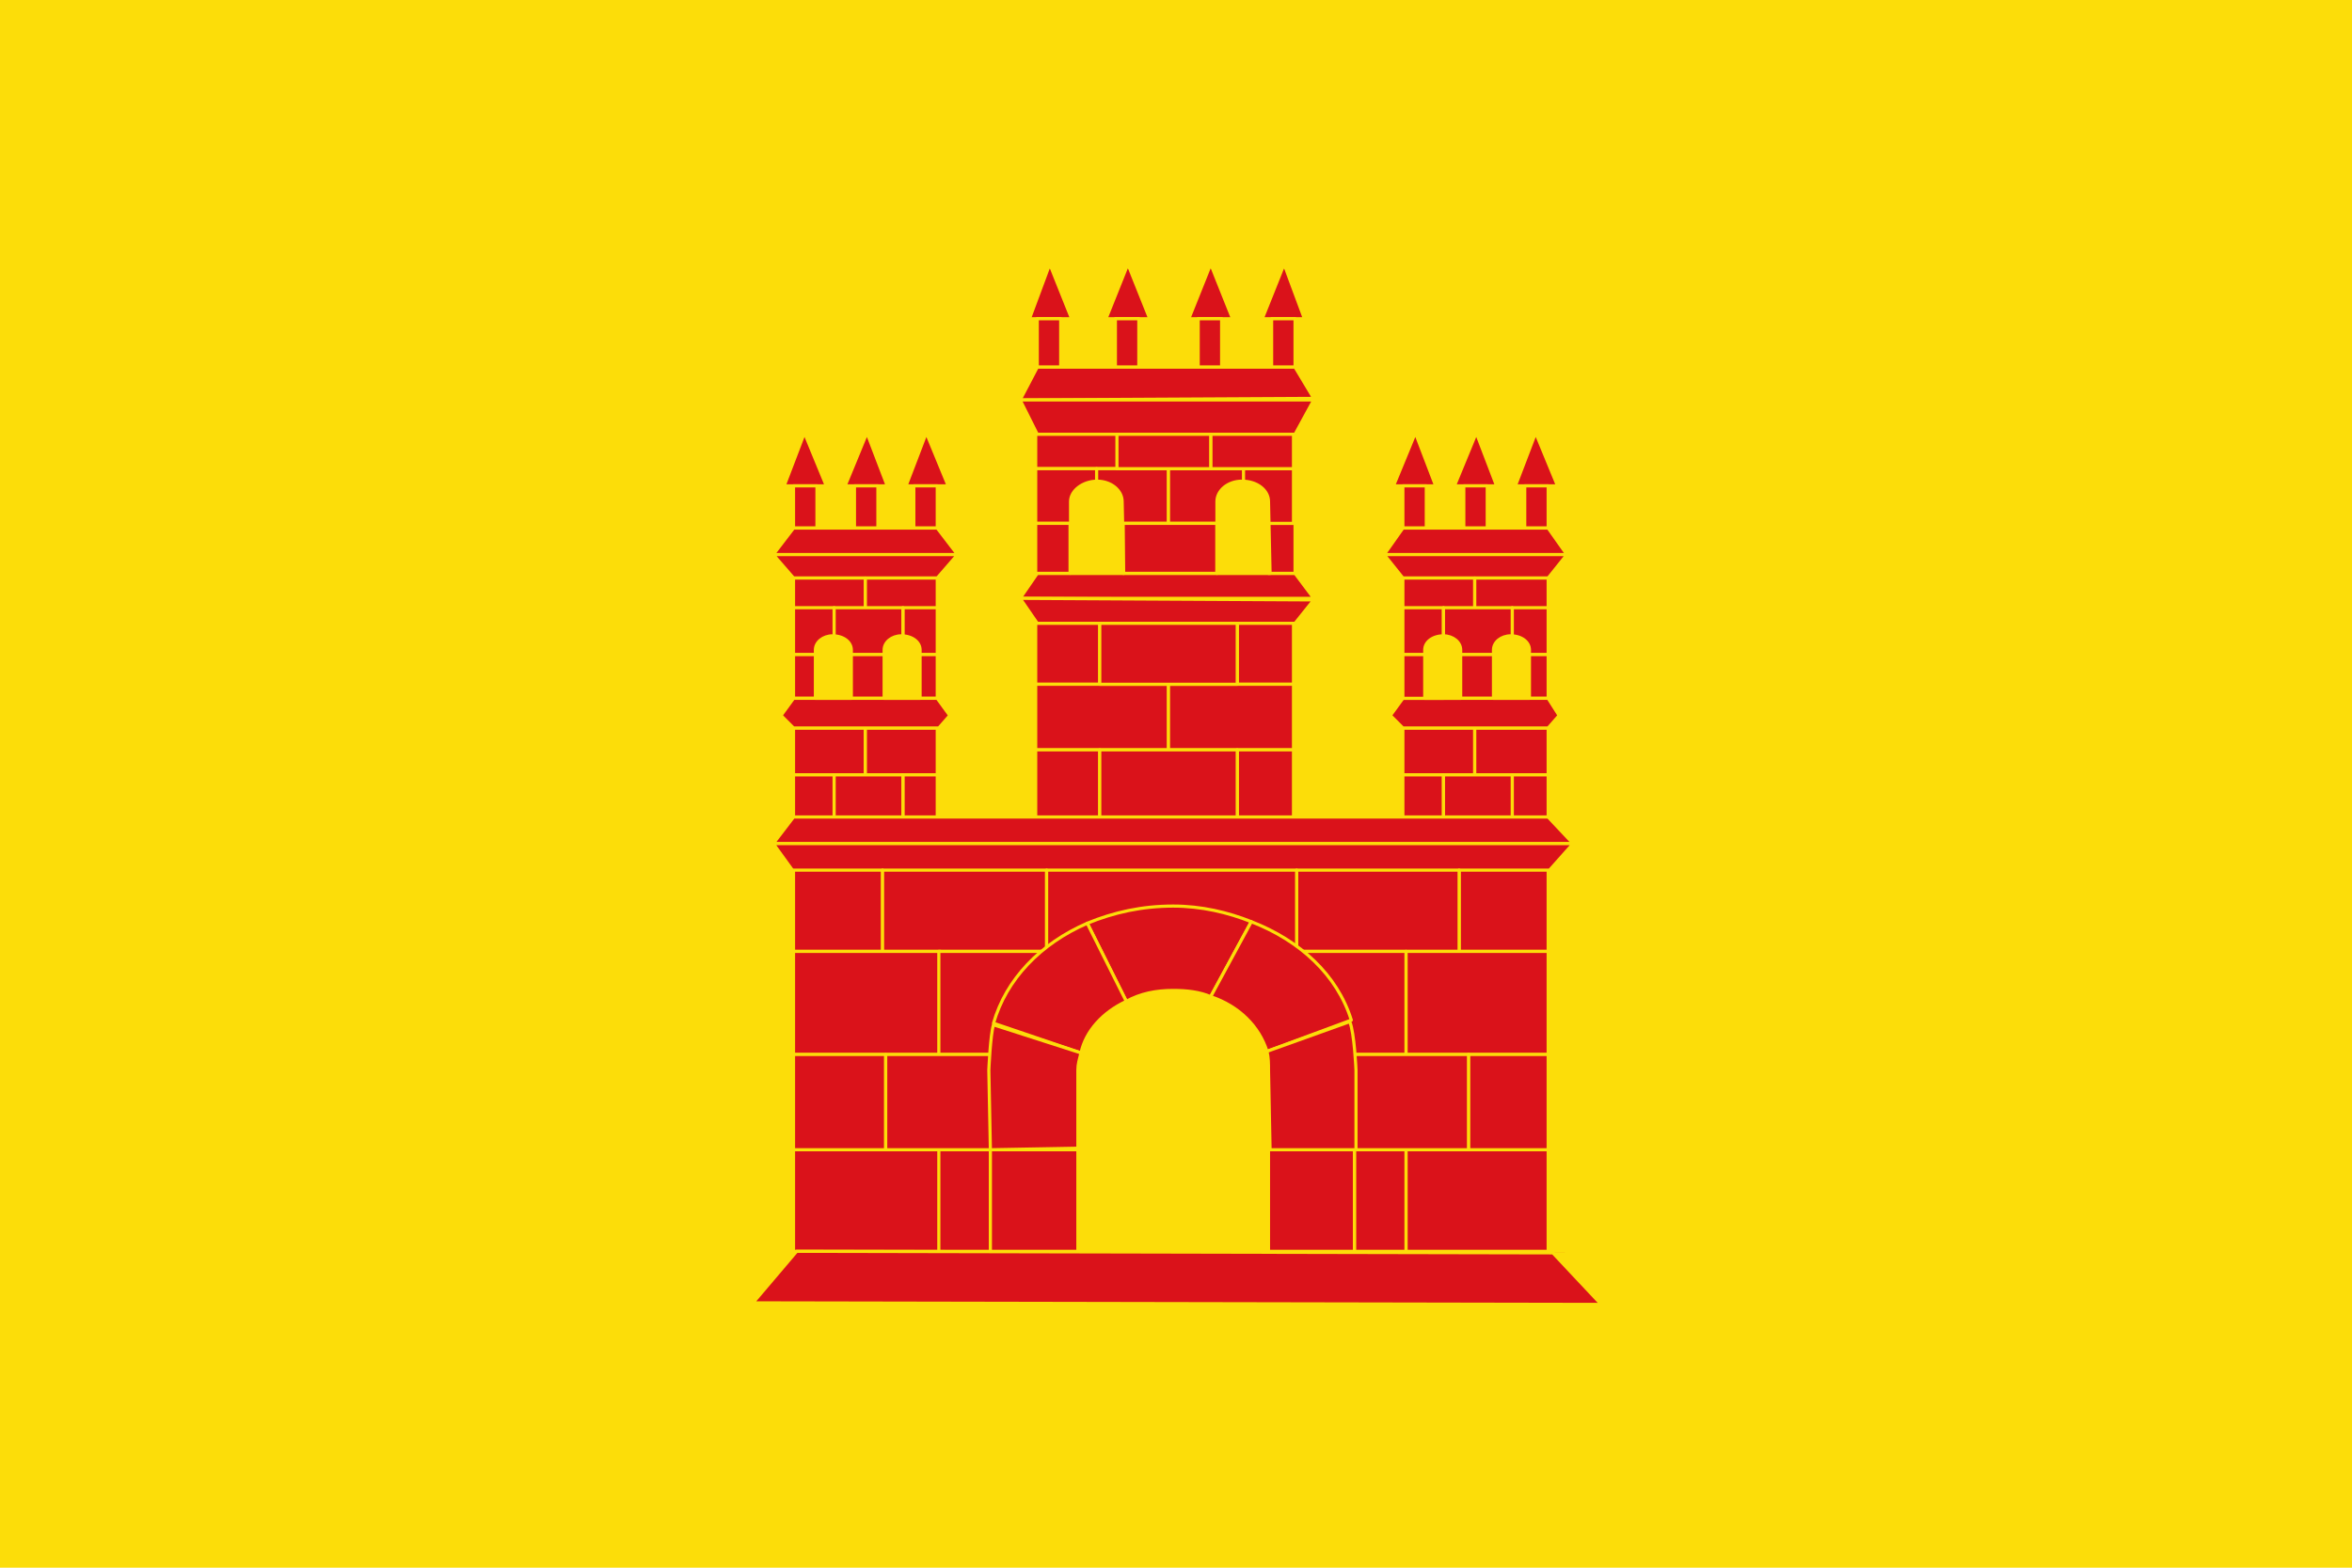 <?xml version="1.0" encoding="UTF-8" standalone="no"?>
<!-- Created with Inkscape (http://www.inkscape.org/) -->
<svg
   xmlns:svg="http://www.w3.org/2000/svg"
   xmlns="http://www.w3.org/2000/svg"
   version="1.0"
   width="750"
   height="500"
   id="svg2">
  <defs
     id="defs4" />
  <rect
     width="750"
     height="500"
     ry="0"
     x="0"
     y="0"
     id="rect2383"
     style="fill:#fcdd09;fill-rule:evenodd;stroke:none;stroke-width:1px;stroke-linecap:butt;stroke-linejoin:miter;stroke-opacity:1" />
  <g
     transform="matrix(2.011,0,0,2.011,238.817,83.197)"
     id="g4294"
     style="fill:#da121a;stroke:#fcdd09;stroke-opacity:1">
    <g
       transform="translate(-113.309,-500.682)"
       id="layer3-06"
       style="fill:#da121a;stroke:#fcdd09;stroke-opacity:1;display:inline" />
    <g
       transform="translate(-113.309,-500.682)"
       id="layer1-1"
       style="fill:#da121a;stroke:#fcdd09;stroke-opacity:1">
      <path
         d=""
         id="path1887-5"
         style="opacity:0.64;fill:#da121a;fill-opacity:1;stroke:#fcdd09;stroke-opacity:1" />
      <path
         d=""
         id="path1883-9"
         style="opacity:0.64;fill:#da121a;fill-opacity:1;stroke:#fcdd09;stroke-opacity:1" />
      <path
         d=""
         id="path1881-4"
         style="opacity:0.64;fill:#da121a;fill-opacity:1;stroke:#fcdd09;stroke-opacity:1" />
      <g
         transform="translate(698.014,-76.382)"
         id="g5190-9"
         style="fill:#da121a;stroke:#fcdd09;stroke-opacity:1" />
      <g
         transform="translate(698.014,-76.382)"
         id="g5192-0"
         style="fill:#da121a;stroke:#fcdd09;stroke-opacity:1" />
      <g
         transform="translate(698.014,-76.382)"
         id="g5194-9"
         style="fill:#da121a;stroke:#fcdd09;stroke-opacity:1" />
    </g>
    <g
       transform="translate(-56.88,-577.322)"
       id="layer4-1"
       style="fill:#da121a;stroke:#fcdd09;stroke-opacity:1" />
    <g
       transform="translate(-56.88,-577.322)"
       id="layer5-77"
       style="fill:#da121a;stroke:#fcdd09;stroke-opacity:1" />
    <g
       transform="translate(-56.88,-577.322)"
       id="layer6-11"
       style="fill:#da121a;stroke:#fcdd09;stroke-opacity:1" />
    <g
       transform="translate(-56.88,-577.322)"
       id="layer2-5"
       style="fill:#da121a;stroke:#fcdd09;stroke-opacity:1;display:inline">
      <g
         transform="matrix(0.745,0,0,0.745,-154.602,567.204)"
         id="g2611"
         style="fill:#da121a;stroke:#fcdd09;stroke-width:0.668;stroke-miterlimit:4;stroke-dasharray:none;stroke-opacity:1">
        <path
           d=""
           id="path2613-9"
           style="opacity:0.64;fill:#da121a;fill-opacity:1;stroke:#fcdd09;stroke-width:0.668;stroke-miterlimit:4;stroke-dasharray:none;stroke-opacity:1" />
        <path
           d=""
           id="path2615-7"
           style="opacity:0.64;fill:#da121a;fill-opacity:1;stroke:#fcdd09;stroke-width:0.668;stroke-miterlimit:4;stroke-dasharray:none;stroke-opacity:1" />
        <path
           d=""
           id="path2617-7"
           style="opacity:0.64;fill:#da121a;fill-opacity:1;stroke:#fcdd09;stroke-width:0.668;stroke-miterlimit:4;stroke-dasharray:none;stroke-opacity:1" />
        <path
           d="M 374.17,168.901 C 363.734,168.886 355.618,175.558 353.887,185.865 L 353.887,224.423 L 394.453,224.423 L 394.453,185.865 C 393.936,175.127 384.049,169.142 374.17,168.901 z"
           id="rect7934"
           style="fill:#fcdd09;fill-opacity:1;stroke:#fcdd09;stroke-width:0.668;stroke-miterlimit:4;stroke-dasharray:none;stroke-opacity:1" />
        <path
           d="M 343.574,25.9 L 352.553,25.9 L 347.897,14.261 L 343.574,25.9 z"
           id="path864"
           style="font-size:11px;letter-spacing:0;word-spacing:0;fill:#da121a;fill-opacity:1;fill-rule:nonzero;stroke:#fcdd09;stroke-width:0.668;stroke-linecap:butt;stroke-linejoin:round;stroke-miterlimit:4;stroke-dasharray:none;stroke-opacity:1" />
        <path
           d="M 345.237,36.209 L 345.237,25.9 L 350.225,25.9 L 350.225,36.209 L 345.237,36.209 z"
           id="path866"
           style="font-size:11px;letter-spacing:0;word-spacing:0;fill:#da121a;fill-opacity:1;fill-rule:nonzero;stroke:#fcdd09;stroke-width:0.668;stroke-linecap:butt;stroke-linejoin:round;stroke-miterlimit:4;stroke-dasharray:none;stroke-opacity:1" />
        <path
           d="M 359.869,25.9 L 369.18,25.9 L 364.525,14.261 L 359.869,25.9 z"
           id="path868"
           style="font-size:11px;letter-spacing:0;word-spacing:0;fill:#da121a;fill-opacity:1;fill-rule:nonzero;stroke:#fcdd09;stroke-width:0.668;stroke-linecap:butt;stroke-linejoin:round;stroke-miterlimit:4;stroke-dasharray:none;stroke-opacity:1" />
        <path
           d="M 361.864,36.209 L 361.864,25.9 L 366.853,25.9 L 366.853,36.209 L 361.864,36.209 z"
           id="path870"
           style="font-size:11px;letter-spacing:0;word-spacing:0;fill:#da121a;fill-opacity:1;fill-rule:nonzero;stroke:#fcdd09;stroke-width:0.668;stroke-linecap:butt;stroke-linejoin:round;stroke-miterlimit:4;stroke-dasharray:none;stroke-opacity:1" />
        <path
           d="M 377.494,25.9 L 386.805,25.9 L 382.15,14.261 L 377.494,25.9 z"
           id="path872"
           style="font-size:11px;letter-spacing:0;word-spacing:0;fill:#da121a;fill-opacity:1;fill-rule:nonzero;stroke:#fcdd09;stroke-width:0.668;stroke-linecap:butt;stroke-linejoin:round;stroke-miterlimit:4;stroke-dasharray:none;stroke-opacity:1" />
        <path
           d="M 379.489,36.209 L 379.489,25.9 L 384.478,25.9 L 384.478,36.209 L 379.489,36.209 z"
           id="path874"
           style="font-size:11px;letter-spacing:0;word-spacing:0;fill:#da121a;fill-opacity:1;fill-rule:nonzero;stroke:#fcdd09;stroke-width:0.668;stroke-linecap:butt;stroke-linejoin:round;stroke-miterlimit:4;stroke-dasharray:none;stroke-opacity:1" />
        <path
           d="M 291.364,61.483 L 300.343,61.483 L 295.687,50.176 L 291.364,61.483 L 291.364,61.483 z"
           id="path876"
           style="font-size:11px;letter-spacing:0;word-spacing:0;fill:#da121a;fill-opacity:1;fill-rule:nonzero;stroke:#fcdd09;stroke-width:0.668;stroke-linecap:butt;stroke-linejoin:round;stroke-miterlimit:4;stroke-dasharray:none;stroke-opacity:1" />
        <path
           d="M 293.359,70.462 L 293.359,61.483 L 298.347,61.483 L 298.347,70.462 L 293.359,70.462 z"
           id="path878"
           style="font-size:11px;letter-spacing:0;word-spacing:0;fill:#da121a;fill-opacity:1;fill-rule:nonzero;stroke:#fcdd09;stroke-width:0.668;stroke-linecap:butt;stroke-linejoin:round;stroke-miterlimit:4;stroke-dasharray:none;stroke-opacity:1" />
        <path
           d="M 304.333,61.483 L 313.312,61.483 L 308.989,50.176 L 304.333,61.483 L 304.333,61.483 z"
           id="path880"
           style="font-size:11px;letter-spacing:0;word-spacing:0;fill:#da121a;fill-opacity:1;fill-rule:nonzero;stroke:#fcdd09;stroke-width:0.668;stroke-linecap:butt;stroke-linejoin:round;stroke-miterlimit:4;stroke-dasharray:none;stroke-opacity:1" />
        <path
           d="M 306.328,70.462 L 306.328,61.483 L 311.317,61.483 L 311.317,70.462 L 306.328,70.462 z"
           id="path882"
           style="font-size:11px;letter-spacing:0;word-spacing:0;fill:#da121a;fill-opacity:1;fill-rule:nonzero;stroke:#fcdd09;stroke-width:0.668;stroke-linecap:butt;stroke-linejoin:round;stroke-miterlimit:4;stroke-dasharray:none;stroke-opacity:1" />
        <path
           d="M 317.303,61.483 L 326.282,61.483 L 321.626,50.176 L 317.303,61.483 L 317.303,61.483 z"
           id="path884"
           style="font-size:11px;letter-spacing:0;word-spacing:0;fill:#da121a;fill-opacity:1;fill-rule:nonzero;stroke:#fcdd09;stroke-width:0.668;stroke-linecap:butt;stroke-linejoin:round;stroke-miterlimit:4;stroke-dasharray:none;stroke-opacity:1" />
        <path
           d="M 318.965,70.462 L 318.965,61.483 L 323.954,61.483 L 323.954,70.462 L 318.965,70.462 z"
           id="path886"
           style="font-size:11px;letter-spacing:0;word-spacing:0;fill:#da121a;fill-opacity:1;fill-rule:nonzero;stroke:#fcdd09;stroke-width:0.668;stroke-linecap:butt;stroke-linejoin:round;stroke-miterlimit:4;stroke-dasharray:none;stroke-opacity:1" />
        <path
           d="M 393.124,25.9 L 402.103,25.9 L 397.78,14.261 L 393.124,25.9 z"
           id="path888"
           style="font-size:11px;letter-spacing:0;word-spacing:0;fill:#da121a;fill-opacity:1;fill-rule:nonzero;stroke:#fcdd09;stroke-width:0.668;stroke-linecap:butt;stroke-linejoin:round;stroke-miterlimit:4;stroke-dasharray:none;stroke-opacity:1" />
        <path
           d="M 395.119,36.209 L 395.119,25.9 L 400.107,25.9 L 400.107,36.209 L 395.119,36.209 z"
           id="path890"
           style="font-size:11px;letter-spacing:0;word-spacing:0;fill:#da121a;fill-opacity:1;fill-rule:nonzero;stroke:#fcdd09;stroke-width:0.668;stroke-linecap:butt;stroke-linejoin:round;stroke-miterlimit:4;stroke-dasharray:none;stroke-opacity:1" />
        <path
           d="M 341.579,43.193 L 345.237,36.209 L 400.107,36.209 L 404.098,42.86 L 341.579,43.193 z"
           id="path892"
           style="font-size:11px;letter-spacing:0;word-spacing:0;fill:#da121a;fill-opacity:1;fill-rule:nonzero;stroke:#fcdd09;stroke-width:0.668;stroke-linecap:butt;stroke-linejoin:round;stroke-miterlimit:4;stroke-dasharray:none;stroke-opacity:1" />
        <path
           d="M 341.579,43.193 L 345.237,50.509 L 400.107,50.509 L 404.098,43.193 L 341.579,43.193 z"
           id="path894"
           style="font-size:11px;letter-spacing:0;word-spacing:0;fill:#da121a;fill-opacity:1;fill-rule:nonzero;stroke:#fcdd09;stroke-width:0.668;stroke-linecap:butt;stroke-linejoin:round;stroke-miterlimit:4;stroke-dasharray:none;stroke-opacity:1" />
        <path
           d="M 341.579,85.427 L 345.237,80.106 L 400.107,80.106 L 404.098,85.427 L 341.579,85.427 z"
           id="path896"
           style="font-size:11px;letter-spacing:0;word-spacing:0;fill:#da121a;fill-opacity:1;fill-rule:nonzero;stroke:#fcdd09;stroke-width:0.668;stroke-linecap:butt;stroke-linejoin:round;stroke-miterlimit:4;stroke-dasharray:none;stroke-opacity:1" />
        <path
           d="M 341.579,85.427 L 345.237,90.747 L 400.107,90.747 L 404.098,85.759 L 341.579,85.427 z"
           id="path898"
           style="font-size:11px;letter-spacing:0;word-spacing:0;fill:#da121a;fill-opacity:1;fill-rule:nonzero;stroke:#fcdd09;stroke-width:0.668;stroke-linecap:butt;stroke-linejoin:round;stroke-miterlimit:4;stroke-dasharray:none;stroke-opacity:1" />
        <path
           d="M 344.904,57.825 L 344.904,50.509 L 362.529,50.509 L 362.529,57.825 L 344.904,57.825 z"
           id="path900"
           style="font-size:11px;letter-spacing:0;word-spacing:0;fill:#da121a;fill-opacity:1;fill-rule:nonzero;stroke:#fcdd09;stroke-width:0.668;stroke-linecap:butt;stroke-linejoin:round;stroke-miterlimit:4;stroke-dasharray:none;stroke-opacity:1" />
        <path
           d="M 344.904,69.464 L 344.904,57.825 L 357.874,57.825 L 357.874,69.464 L 344.904,69.464 z"
           id="path902"
           style="font-size:11px;letter-spacing:0;word-spacing:0;fill:#da121a;fill-opacity:1;fill-rule:nonzero;stroke:#fcdd09;stroke-width:0.668;stroke-linecap:butt;stroke-linejoin:round;stroke-miterlimit:4;stroke-dasharray:none;stroke-opacity:1" />
        <path
           d="M 344.904,80.106 L 344.904,69.464 L 352.22,69.464 L 352.22,80.106 L 344.904,80.106 z"
           id="path904"
           style="font-size:11px;letter-spacing:0;word-spacing:0;fill:#da121a;fill-opacity:1;fill-rule:nonzero;stroke:#fcdd09;stroke-width:0.668;stroke-linecap:butt;stroke-linejoin:round;stroke-miterlimit:4;stroke-dasharray:none;stroke-opacity:1" />
        <path
           d="M 394.454,80.106 L 394.454,69.464 L 400.107,69.464 L 400.107,80.106 L 394.454,80.106 z"
           id="path906"
           style="font-size:11px;letter-spacing:0;word-spacing:0;fill:#da121a;fill-opacity:1;fill-rule:nonzero;stroke:#fcdd09;stroke-width:0.668;stroke-linecap:butt;stroke-linejoin:round;stroke-miterlimit:4;stroke-dasharray:none;stroke-opacity:1" />
        <path
           d="M 388.801,69.464 L 388.801,57.825 L 399.775,57.825 L 399.775,69.464 L 388.801,69.464 z"
           id="path908"
           style="font-size:11px;letter-spacing:0;word-spacing:0;fill:#da121a;fill-opacity:1;fill-rule:nonzero;stroke:#fcdd09;stroke-width:0.668;stroke-linecap:butt;stroke-linejoin:round;stroke-miterlimit:4;stroke-dasharray:none;stroke-opacity:1" />
        <path
           d="M 357.874,69.464 L 357.874,57.825 L 373.171,57.825 L 373.171,69.464 L 357.874,69.464 z"
           id="path910"
           style="font-size:11px;letter-spacing:0;word-spacing:0;fill:#da121a;fill-opacity:1;fill-rule:nonzero;stroke:#fcdd09;stroke-width:0.668;stroke-linecap:butt;stroke-linejoin:round;stroke-miterlimit:4;stroke-dasharray:none;stroke-opacity:1" />
        <path
           d="M 373.171,69.464 L 373.171,57.825 L 389.133,57.825 L 389.133,69.464 L 373.171,69.464 z"
           id="path912"
           style="font-size:11px;letter-spacing:0;word-spacing:0;fill:#da121a;fill-opacity:1;fill-rule:nonzero;stroke:#fcdd09;stroke-width:0.668;stroke-linecap:butt;stroke-linejoin:round;stroke-miterlimit:4;stroke-dasharray:none;stroke-opacity:1" />
        <path
           d="M 382.15,57.825 L 382.15,50.509 L 399.775,50.509 L 399.775,57.825 L 382.15,57.825 z"
           id="path914"
           style="font-size:11px;letter-spacing:0;word-spacing:0;fill:#da121a;fill-opacity:1;fill-rule:nonzero;stroke:#fcdd09;stroke-width:0.668;stroke-linecap:butt;stroke-linejoin:round;stroke-miterlimit:4;stroke-dasharray:none;stroke-opacity:1" />
        <path
           d="M 362.197,57.825 L 362.197,50.509 L 382.15,50.509 L 382.15,57.825 L 362.197,57.825 z"
           id="path916"
           style="font-size:11px;letter-spacing:0;word-spacing:0;fill:#da121a;fill-opacity:1;fill-rule:nonzero;stroke:#fcdd09;stroke-width:0.668;stroke-linecap:butt;stroke-linejoin:round;stroke-miterlimit:4;stroke-dasharray:none;stroke-opacity:1" />
        <path
           d="M 344.904,103.717 L 344.904,90.747 L 358.539,90.747 L 358.539,103.717 L 344.904,103.717 z"
           id="path918"
           style="font-size:11px;letter-spacing:0;word-spacing:0;fill:#da121a;fill-opacity:1;fill-rule:nonzero;stroke:#fcdd09;stroke-width:0.668;stroke-linecap:butt;stroke-linejoin:round;stroke-miterlimit:4;stroke-dasharray:none;stroke-opacity:1" />
        <path
           d="M 387.803,103.717 L 387.803,90.747 L 399.775,90.747 L 399.775,103.717 L 387.803,103.717 z"
           id="path920"
           style="font-size:11px;letter-spacing:0;word-spacing:0;fill:#da121a;fill-opacity:1;fill-rule:nonzero;stroke:#fcdd09;stroke-width:0.668;stroke-linecap:butt;stroke-linejoin:round;stroke-miterlimit:4;stroke-dasharray:none;stroke-opacity:1" />
        <path
           d="M 344.904,117.684 L 344.904,103.717 L 373.171,103.717 L 373.171,117.684 L 344.904,117.684 z"
           id="path922"
           style="font-size:11px;letter-spacing:0;word-spacing:0;fill:#da121a;fill-opacity:1;fill-rule:nonzero;stroke:#fcdd09;stroke-width:0.668;stroke-linecap:butt;stroke-linejoin:round;stroke-miterlimit:4;stroke-dasharray:none;stroke-opacity:1" />
        <path
           d="M 373.171,117.684 L 373.171,103.717 L 399.775,103.717 L 399.775,117.684 L 373.171,117.684 z"
           id="path924"
           style="font-size:11px;letter-spacing:0;word-spacing:0;fill:#da121a;fill-opacity:1;fill-rule:nonzero;stroke:#fcdd09;stroke-width:0.668;stroke-linecap:butt;stroke-linejoin:round;stroke-miterlimit:4;stroke-dasharray:none;stroke-opacity:1" />
        <path
           d="M 358.539,103.717 L 358.539,90.747 L 387.803,90.747 L 387.803,103.717 L 358.539,103.717 z"
           id="path926"
           style="font-size:11px;letter-spacing:0;word-spacing:0;fill:#da121a;fill-opacity:1;fill-rule:nonzero;stroke:#fcdd09;stroke-width:0.668;stroke-linecap:butt;stroke-linejoin:round;stroke-miterlimit:4;stroke-dasharray:none;stroke-opacity:1" />
        <path
           d="M 344.904,131.984 L 344.904,117.684 L 358.539,117.684 L 358.539,131.984 L 344.904,131.984 z"
           id="path928"
           style="font-size:11px;letter-spacing:0;word-spacing:0;fill:#da121a;fill-opacity:1;fill-rule:nonzero;stroke:#fcdd09;stroke-width:0.668;stroke-linecap:butt;stroke-linejoin:round;stroke-miterlimit:4;stroke-dasharray:none;stroke-opacity:1" />
        <path
           d="M 387.803,131.984 L 387.803,117.684 L 399.775,117.684 L 399.775,131.984 L 387.803,131.984 z"
           id="path930"
           style="font-size:11px;letter-spacing:0;word-spacing:0;fill:#da121a;fill-opacity:1;fill-rule:nonzero;stroke:#fcdd09;stroke-width:0.668;stroke-linecap:butt;stroke-linejoin:round;stroke-miterlimit:4;stroke-dasharray:none;stroke-opacity:1" />
        <path
           d="M 358.539,131.984 L 358.539,117.684 L 387.803,117.684 L 387.803,131.984 L 358.539,131.984 z"
           id="path932"
           style="font-size:11px;letter-spacing:0;word-spacing:0;fill:#da121a;fill-opacity:1;fill-rule:nonzero;stroke:#fcdd09;stroke-width:0.668;stroke-linecap:butt;stroke-linejoin:round;stroke-miterlimit:4;stroke-dasharray:none;stroke-opacity:1" />
        <path
           d="M 363.527,80.106 L 363.527,69.464 L 383.48,69.464 L 383.48,80.106 L 363.527,80.106 z"
           id="path934"
           style="font-size:11px;letter-spacing:0;word-spacing:0;fill:#da121a;fill-opacity:1;fill-rule:nonzero;stroke:#fcdd09;stroke-width:0.668;stroke-linecap:butt;stroke-linejoin:round;stroke-miterlimit:4;stroke-dasharray:none;stroke-opacity:1" />
        <path
           d="M 289.036,76.115 L 293.359,70.462 L 323.954,70.462 L 328.277,76.115 L 289.036,76.115 z"
           id="path936"
           style="font-size:11px;letter-spacing:0;word-spacing:0;fill:#da121a;fill-opacity:1;fill-rule:nonzero;stroke:#fcdd09;stroke-width:0.668;stroke-linecap:butt;stroke-linejoin:round;stroke-miterlimit:4;stroke-dasharray:none;stroke-opacity:1" />
        <path
           d="M 289.036,76.115 L 293.359,81.103 L 323.954,81.103 L 328.277,76.115 L 289.036,76.115 z"
           id="path938"
           style="font-size:11px;letter-spacing:0;word-spacing:0;fill:#da121a;fill-opacity:1;fill-rule:nonzero;stroke:#fcdd09;stroke-width:0.668;stroke-linecap:butt;stroke-linejoin:round;stroke-miterlimit:4;stroke-dasharray:none;stroke-opacity:1" />
        <path
           d="M 293.359,87.755 L 293.359,81.103 L 308.656,81.103 L 308.656,87.755 L 293.359,87.755 z"
           id="path940"
           style="font-size:11px;letter-spacing:0;word-spacing:0;fill:#da121a;fill-opacity:1;fill-rule:nonzero;stroke:#fcdd09;stroke-width:0.668;stroke-linecap:butt;stroke-linejoin:round;stroke-miterlimit:4;stroke-dasharray:none;stroke-opacity:1" />
        <path
           d="M 308.656,87.755 L 308.656,81.103 L 323.954,81.103 L 323.954,87.755 L 308.656,87.755 z"
           id="path942"
           style="font-size:11px;letter-spacing:0;word-spacing:0;fill:#da121a;fill-opacity:1;fill-rule:nonzero;stroke:#fcdd09;stroke-width:0.668;stroke-linecap:butt;stroke-linejoin:round;stroke-miterlimit:4;stroke-dasharray:none;stroke-opacity:1" />
        <path
           d="M 293.359,123.005 L 293.359,113.028 L 308.656,113.028 L 308.656,123.005 L 293.359,123.005 z"
           id="path944"
           style="font-size:11px;letter-spacing:0;word-spacing:0;fill:#da121a;fill-opacity:1;fill-rule:nonzero;stroke:#fcdd09;stroke-width:0.668;stroke-linecap:butt;stroke-linejoin:round;stroke-miterlimit:4;stroke-dasharray:none;stroke-opacity:1" />
        <path
           d="M 323.954,123.005 L 323.954,113.028 L 308.656,113.028 L 308.656,123.005 L 323.954,123.005 z"
           id="path946"
           style="font-size:11px;letter-spacing:0;word-spacing:0;fill:#da121a;fill-opacity:1;fill-rule:nonzero;stroke:#fcdd09;stroke-width:0.668;stroke-linecap:butt;stroke-linejoin:round;stroke-miterlimit:4;stroke-dasharray:none;stroke-opacity:1" />
        <path
           d="M 308.656,123.005 L 308.656,113.028 L 323.954,113.028 L 323.954,123.005 L 308.656,123.005 z"
           id="path948"
           style="font-size:11px;letter-spacing:0;word-spacing:0;fill:#da121a;fill-opacity:1;stroke:#fcdd09;stroke-width:0.668;stroke-linecap:butt;stroke-linejoin:round;stroke-miterlimit:4;stroke-dasharray:none;stroke-opacity:1" />
        <path
           d="M 293.359,97.398 L 293.359,87.422 L 302.005,87.422 L 302.005,97.398 L 293.359,97.398 z"
           id="path950"
           style="font-size:11px;letter-spacing:0;word-spacing:0;fill:#da121a;fill-opacity:1;fill-rule:nonzero;stroke:#fcdd09;stroke-width:0.668;stroke-linecap:butt;stroke-linejoin:round;stroke-miterlimit:4;stroke-dasharray:none;stroke-opacity:1" />
        <path
           d="M 316.638,97.398 L 316.638,87.422 L 323.954,87.422 L 323.954,97.398 L 316.638,97.398 z"
           id="path952"
           style="font-size:11px;letter-spacing:0;word-spacing:0;fill:#da121a;fill-opacity:1;fill-rule:nonzero;stroke:#fcdd09;stroke-width:0.668;stroke-linecap:butt;stroke-linejoin:round;stroke-miterlimit:4;stroke-dasharray:none;stroke-opacity:1" />
        <path
           d="M 302.005,97.398 L 302.005,87.422 L 316.638,87.422 L 316.638,97.398 L 302.005,97.398 z"
           id="path954"
           style="font-size:11px;letter-spacing:0;word-spacing:0;fill:#da121a;fill-opacity:1;fill-rule:nonzero;stroke:#fcdd09;stroke-width:0.668;stroke-linecap:butt;stroke-linejoin:round;stroke-miterlimit:4;stroke-dasharray:none;stroke-opacity:1" />
        <path
           d="M 293.359,131.984 L 293.359,123.005 L 302.005,123.005 L 302.005,131.984 L 293.359,131.984 z"
           id="path956"
           style="font-size:11px;letter-spacing:0;word-spacing:0;fill:#da121a;fill-opacity:1;fill-rule:nonzero;stroke:#fcdd09;stroke-width:0.668;stroke-linecap:butt;stroke-linejoin:round;stroke-miterlimit:4;stroke-dasharray:none;stroke-opacity:1" />
        <path
           d="M 316.638,131.984 L 316.638,123.005 L 323.954,123.005 L 323.954,131.984 L 316.638,131.984 z"
           id="path958"
           style="font-size:11px;letter-spacing:0;word-spacing:0;fill:#da121a;fill-opacity:1;fill-rule:nonzero;stroke:#fcdd09;stroke-width:0.668;stroke-linecap:butt;stroke-linejoin:round;stroke-miterlimit:4;stroke-dasharray:none;stroke-opacity:1" />
        <path
           d="M 302.005,131.984 L 302.005,123.005 L 316.638,123.005 L 316.638,131.984 L 302.005,131.984 z"
           id="path960"
           style="font-size:11px;letter-spacing:0;word-spacing:0;fill:#da121a;fill-opacity:1;fill-rule:nonzero;stroke:#fcdd09;stroke-width:0.668;stroke-linecap:butt;stroke-linejoin:round;stroke-miterlimit:4;stroke-dasharray:none;stroke-opacity:1" />
        <path
           d="M 293.359,106.71 L 293.359,97.398 L 302.005,97.398 L 302.005,106.71 L 293.359,106.71 L 293.359,106.71 z"
           id="path962"
           style="font-size:11px;letter-spacing:0;word-spacing:0;fill:#da121a;fill-opacity:1;fill-rule:nonzero;stroke:#fcdd09;stroke-width:0.668;stroke-linecap:butt;stroke-linejoin:round;stroke-miterlimit:4;stroke-dasharray:none;stroke-opacity:1" />
        <path
           d="M 316.638,106.71 L 316.638,97.398 L 323.954,97.398 L 323.954,106.71 L 316.638,106.71 L 316.638,106.71 z"
           id="path964"
           style="font-size:11px;letter-spacing:0;word-spacing:0;fill:#da121a;fill-opacity:1;fill-rule:nonzero;stroke:#fcdd09;stroke-width:0.668;stroke-linecap:butt;stroke-linejoin:round;stroke-miterlimit:4;stroke-dasharray:none;stroke-opacity:1" />
        <path
           d="M 302.005,106.71 L 302.005,97.398 L 316.638,97.398 L 316.638,106.71 L 302.005,106.71 L 302.005,106.71 z"
           id="path966"
           style="font-size:11px;letter-spacing:0;word-spacing:0;fill:#da121a;fill-opacity:1;fill-rule:nonzero;stroke:#fcdd09;stroke-width:0.668;stroke-linecap:butt;stroke-linejoin:round;stroke-miterlimit:4;stroke-dasharray:none;stroke-opacity:1" />
        <path
           d="M 290.699,110.368 L 293.359,106.71 L 323.954,106.71 L 326.614,110.368 L 324.286,113.028 L 293.359,113.028 L 290.699,110.368 z"
           id="path968"
           style="font-size:11px;letter-spacing:0;word-spacing:0;fill:#da121a;fill-opacity:1;fill-rule:nonzero;stroke:#fcdd09;stroke-width:0.668;stroke-linecap:butt;stroke-linejoin:round;stroke-miterlimit:4;stroke-dasharray:none;stroke-opacity:1" />
        <path
           d="M 421.058,61.483 L 430.037,61.483 L 425.714,50.176 L 421.058,61.483 L 421.058,61.483 z"
           id="path970"
           style="font-size:11px;letter-spacing:0;word-spacing:0;fill:#da121a;fill-opacity:1;fill-rule:nonzero;stroke:#fcdd09;stroke-width:0.668;stroke-linecap:butt;stroke-linejoin:round;stroke-miterlimit:4;stroke-dasharray:none;stroke-opacity:1" />
        <path
           d="M 423.053,70.462 L 423.053,61.483 L 428.041,61.483 L 428.041,70.462 L 423.053,70.462 z"
           id="path972"
           style="font-size:11px;letter-spacing:0;word-spacing:0;fill:#da121a;fill-opacity:1;fill-rule:nonzero;stroke:#fcdd09;stroke-width:0.668;stroke-linecap:butt;stroke-linejoin:round;stroke-miterlimit:4;stroke-dasharray:none;stroke-opacity:1" />
        <path
           d="M 434.027,61.483 L 443.006,61.483 L 438.683,50.176 L 434.027,61.483 L 434.027,61.483 z"
           id="path974"
           style="font-size:11px;letter-spacing:0;word-spacing:0;fill:#da121a;fill-opacity:1;fill-rule:nonzero;stroke:#fcdd09;stroke-width:0.668;stroke-linecap:butt;stroke-linejoin:round;stroke-miterlimit:4;stroke-dasharray:none;stroke-opacity:1" />
        <path
           d="M 436.023,70.462 L 436.023,61.483 L 441.011,61.483 L 441.011,70.462 L 436.023,70.462 z"
           id="path976"
           style="font-size:11px;letter-spacing:0;word-spacing:0;fill:#da121a;fill-opacity:1;fill-rule:nonzero;stroke:#fcdd09;stroke-width:0.668;stroke-linecap:butt;stroke-linejoin:round;stroke-miterlimit:4;stroke-dasharray:none;stroke-opacity:1" />
        <path
           d="M 446.997,61.483 L 455.976,61.483 L 451.32,50.176 L 446.997,61.483 L 446.997,61.483 z"
           id="path978"
           style="font-size:11px;letter-spacing:0;word-spacing:0;fill:#da121a;fill-opacity:1;fill-rule:nonzero;stroke:#fcdd09;stroke-width:0.668;stroke-linecap:butt;stroke-linejoin:round;stroke-miterlimit:4;stroke-dasharray:none;stroke-opacity:1" />
        <path
           d="M 448.992,70.462 L 448.992,61.483 L 453.981,61.483 L 453.981,70.462 L 448.992,70.462 z"
           id="path980"
           style="font-size:11px;letter-spacing:0;word-spacing:0;fill:#da121a;fill-opacity:1;fill-rule:nonzero;stroke:#fcdd09;stroke-width:0.668;stroke-linecap:butt;stroke-linejoin:round;stroke-miterlimit:4;stroke-dasharray:none;stroke-opacity:1" />
        <path
           d="M 419.063,76.115 L 423.053,70.462 L 453.981,70.462 L 457.971,76.115 L 419.063,76.115 z"
           id="path982"
           style="font-size:11px;letter-spacing:0;word-spacing:0;fill:#da121a;fill-opacity:1;fill-rule:nonzero;stroke:#fcdd09;stroke-width:0.668;stroke-linecap:butt;stroke-linejoin:round;stroke-miterlimit:4;stroke-dasharray:none;stroke-opacity:1" />
        <path
           d="M 419.063,76.115 L 423.053,81.103 L 453.981,81.103 L 457.971,76.115 L 419.063,76.115 z"
           id="path984"
           style="font-size:11px;letter-spacing:0;word-spacing:0;fill:#da121a;fill-opacity:1;fill-rule:nonzero;stroke:#fcdd09;stroke-width:0.668;stroke-linecap:butt;stroke-linejoin:round;stroke-miterlimit:4;stroke-dasharray:none;stroke-opacity:1" />
        <path
           d="M 423.053,87.755 L 423.053,81.103 L 438.351,81.103 L 438.351,87.755 L 423.053,87.755 z"
           id="path986"
           style="font-size:11px;letter-spacing:0;word-spacing:0;fill:#da121a;fill-opacity:1;fill-rule:nonzero;stroke:#fcdd09;stroke-width:0.668;stroke-linecap:butt;stroke-linejoin:round;stroke-miterlimit:4;stroke-dasharray:none;stroke-opacity:1" />
        <path
           d="M 438.351,87.755 L 438.351,81.103 L 453.981,81.103 L 453.981,87.755 L 438.351,87.755 z"
           id="path988"
           style="font-size:11px;letter-spacing:0;word-spacing:0;fill:#da121a;fill-opacity:1;fill-rule:nonzero;stroke:#fcdd09;stroke-width:0.668;stroke-linecap:butt;stroke-linejoin:round;stroke-miterlimit:4;stroke-dasharray:none;stroke-opacity:1" />
        <path
           d="M 423.053,123.005 L 423.053,113.028 L 438.351,113.028 L 438.351,123.005 L 423.053,123.005 z"
           id="path990"
           style="font-size:11px;letter-spacing:0;word-spacing:0;fill:#da121a;fill-opacity:1;fill-rule:nonzero;stroke:#fcdd09;stroke-width:0.668;stroke-linecap:butt;stroke-linejoin:round;stroke-miterlimit:4;stroke-dasharray:none;stroke-opacity:1" />
        <path
           d="M 438.351,123.005 L 438.351,113.028 L 453.981,113.028 L 453.981,123.005 L 438.351,123.005 z"
           id="path992"
           style="font-size:11px;letter-spacing:0;word-spacing:0;fill:#da121a;fill-opacity:1;fill-rule:nonzero;stroke:#fcdd09;stroke-width:0.668;stroke-linecap:butt;stroke-linejoin:round;stroke-miterlimit:4;stroke-dasharray:none;stroke-opacity:1" />
        <path
           d="M 423.053,97.398 L 423.053,87.422 L 431.699,87.422 L 431.699,97.398 L 423.053,97.398 z"
           id="path994"
           style="font-size:11px;letter-spacing:0;word-spacing:0;fill:#da121a;fill-opacity:1;fill-rule:nonzero;stroke:#fcdd09;stroke-width:0.668;stroke-linecap:butt;stroke-linejoin:round;stroke-miterlimit:4;stroke-dasharray:none;stroke-opacity:1" />
        <path
           d="M 446.332,97.398 L 446.332,87.422 L 453.981,87.422 L 453.981,97.398 L 446.332,97.398 z"
           id="path996"
           style="font-size:11px;letter-spacing:0;word-spacing:0;fill:#da121a;fill-opacity:1;fill-rule:nonzero;stroke:#fcdd09;stroke-width:0.668;stroke-linecap:butt;stroke-linejoin:round;stroke-miterlimit:4;stroke-dasharray:none;stroke-opacity:1" />
        <path
           d="M 431.699,97.398 L 431.699,87.422 L 446.332,87.422 L 446.332,97.398 L 431.699,97.398 z"
           id="path998"
           style="font-size:11px;letter-spacing:0;word-spacing:0;fill:#da121a;fill-opacity:1;fill-rule:nonzero;stroke:#fcdd09;stroke-width:0.668;stroke-linecap:butt;stroke-linejoin:round;stroke-miterlimit:4;stroke-dasharray:none;stroke-opacity:1" />
        <path
           d="M 423.053,131.984 L 423.053,123.005 L 431.699,123.005 L 431.699,131.984 L 423.053,131.984 z"
           id="path1000"
           style="font-size:11px;letter-spacing:0;word-spacing:0;fill:#da121a;fill-opacity:1;fill-rule:nonzero;stroke:#fcdd09;stroke-width:0.668;stroke-linecap:butt;stroke-linejoin:round;stroke-miterlimit:4;stroke-dasharray:none;stroke-opacity:1" />
        <path
           d="M 446.332,131.984 L 446.332,123.005 L 453.981,123.005 L 453.981,131.984 L 446.332,131.984 z"
           id="path1002"
           style="font-size:11px;letter-spacing:0;word-spacing:0;fill:#da121a;fill-opacity:1;fill-rule:nonzero;stroke:#fcdd09;stroke-width:0.668;stroke-linecap:butt;stroke-linejoin:round;stroke-miterlimit:4;stroke-dasharray:none;stroke-opacity:1" />
        <path
           d="M 431.699,131.984 L 431.699,123.005 L 446.332,123.005 L 446.332,131.984 L 431.699,131.984 z"
           id="path1004"
           style="font-size:11px;letter-spacing:0;word-spacing:0;fill:#da121a;fill-opacity:1;fill-rule:nonzero;stroke:#fcdd09;stroke-width:0.668;stroke-linecap:butt;stroke-linejoin:round;stroke-miterlimit:4;stroke-dasharray:none;stroke-opacity:1" />
        <path
           d="M 446.332,106.71 L 446.332,97.398 L 453.981,97.398 L 453.981,106.71 L 446.332,106.71 L 446.332,106.71 z"
           id="path1006"
           style="font-size:11px;letter-spacing:0;word-spacing:0;fill:#da121a;fill-opacity:1;fill-rule:nonzero;stroke:#fcdd09;stroke-width:0.668;stroke-linecap:butt;stroke-linejoin:round;stroke-miterlimit:4;stroke-dasharray:none;stroke-opacity:1" />
        <path
           d="M 431.699,106.71 L 431.699,97.398 L 446.332,97.398 L 446.332,106.71 L 431.699,106.71 L 431.699,106.71 z"
           id="path1008"
           style="font-size:11px;letter-spacing:0;word-spacing:0;fill:#da121a;fill-opacity:1;fill-rule:nonzero;stroke:#fcdd09;stroke-width:0.668;stroke-linecap:butt;stroke-linejoin:round;stroke-miterlimit:4;stroke-dasharray:none;stroke-opacity:1" />
        <path
           d="M 420.393,110.368 L 423.053,106.71 L 453.981,106.71 L 456.308,110.368 L 453.981,113.028 L 423.053,113.028 L 420.393,110.368 z"
           id="path1010"
           style="font-size:11px;letter-spacing:0;word-spacing:0;fill:#da121a;fill-opacity:1;fill-rule:nonzero;stroke:#fcdd09;stroke-width:0.668;stroke-linecap:butt;stroke-linejoin:round;stroke-miterlimit:4;stroke-dasharray:none;stroke-opacity:1" />
        <path
           d="M 423.053,106.71 L 423.053,97.398 L 431.699,97.398 L 431.699,106.71 L 423.053,106.71 L 423.053,106.71 z"
           id="path1012"
           style="font-size:11px;letter-spacing:0;word-spacing:0;fill:#da121a;fill-opacity:1;fill-rule:nonzero;stroke:#fcdd09;stroke-width:0.668;stroke-linecap:butt;stroke-linejoin:round;stroke-miterlimit:4;stroke-dasharray:none;stroke-opacity:1" />
        <path
           d="M 435.358,96.401 C 435.358,94.738 433.695,93.408 431.699,93.408 C 429.372,93.408 427.709,94.738 427.709,96.401 L 427.709,106.71 L 435.358,106.71 L 435.358,96.401 z"
           id="path1014"
           style="font-size:11px;letter-spacing:0;word-spacing:0;fill:#fcdd09;fill-opacity:1;fill-rule:nonzero;stroke:#fcdd09;stroke-width:0.668;stroke-linecap:butt;stroke-linejoin:round;stroke-miterlimit:4;stroke-dasharray:none;stroke-opacity:1" />
        <path
           d="M 363.3,64.809 C 363.3,62.481 360.972,60.486 357.979,60.486 C 354.986,60.486 352.326,62.481 352.326,64.809 L 352.326,80.106 L 363.632,80.106 L 363.3,64.809 z"
           id="path1016"
           style="font-size:11px;letter-spacing:0;word-spacing:0;fill:#fcdd09;fill-opacity:1;fill-rule:nonzero;stroke:#fcdd09;stroke-width:0.668;stroke-linecap:butt;stroke-linejoin:round;stroke-miterlimit:4;stroke-dasharray:none;stroke-opacity:1" />
        <path
           d="M 305.663,96.401 C 305.663,94.738 304.001,93.408 301.673,93.408 C 299.678,93.408 298.015,94.738 298.015,96.401 L 298.015,106.71 L 305.663,106.71 L 305.663,96.401 L 305.663,96.401 z"
           id="path1018"
           style="font-size:11px;letter-spacing:0;word-spacing:0;fill:#fcdd09;fill-opacity:1;fill-rule:nonzero;stroke:#fcdd09;stroke-width:0.668;stroke-linecap:butt;stroke-linejoin:round;stroke-miterlimit:4;stroke-dasharray:none;stroke-opacity:1" />
        <path
           d="M 320.296,96.401 C 320.296,94.738 318.633,93.408 316.305,93.408 C 314.31,93.408 312.647,94.738 312.647,96.401 L 312.647,106.71 L 320.296,106.71 L 320.296,96.401 z"
           id="path1020"
           style="font-size:11px;letter-spacing:0;word-spacing:0;fill:#fcdd09;fill-opacity:1;fill-rule:nonzero;stroke:#fcdd09;stroke-width:0.668;stroke-linecap:butt;stroke-linejoin:round;stroke-miterlimit:4;stroke-dasharray:none;stroke-opacity:1" />
        <path
           d="M 394.454,64.809 C 394.454,62.481 392.126,60.485 388.801,60.485 C 385.808,60.485 383.48,62.481 383.48,64.809 L 383.48,80.106 L 394.787,80.106 L 394.454,64.809 z"
           id="path1022"
           style="font-size:11px;letter-spacing:0;word-spacing:0;fill:#fcdd09;fill-opacity:1;fill-rule:nonzero;stroke:#fcdd09;stroke-width:0.668;stroke-linecap:butt;stroke-linejoin:round;stroke-miterlimit:4;stroke-dasharray:none;stroke-opacity:1" />
        <path
           d="M 449.99,96.401 C 449.99,94.738 448.327,93.408 445.999,93.408 C 444.004,93.408 442.341,94.738 442.341,96.401 L 442.341,106.71 L 449.99,106.71 L 449.99,96.401 z"
           id="path1024"
           style="font-size:11px;letter-spacing:0;word-spacing:0;fill:#fcdd09;fill-opacity:1;fill-rule:nonzero;stroke:#fcdd09;stroke-width:0.668;stroke-linecap:butt;stroke-linejoin:round;stroke-miterlimit:4;stroke-dasharray:none;stroke-opacity:1" />
        <path
           d="M 289.036,137.637 L 293.359,131.984 L 453.981,131.984 L 459.301,137.637 L 289.036,137.637 z"
           id="path1026"
           style="font-size:11px;letter-spacing:0;word-spacing:0;fill:#da121a;fill-opacity:1;fill-rule:nonzero;stroke:#fcdd09;stroke-width:0.668;stroke-linecap:butt;stroke-linejoin:round;stroke-miterlimit:4;stroke-dasharray:none;stroke-opacity:1" />
        <path
           d="M 289.036,137.637 L 293.359,143.623 L 453.981,143.623 L 459.301,137.637 L 289.036,137.637 z"
           id="path1028"
           style="font-size:11px;letter-spacing:0;word-spacing:0;fill:#da121a;fill-opacity:1;fill-rule:nonzero;stroke:#fcdd09;stroke-width:0.668;stroke-linecap:butt;stroke-linejoin:round;stroke-miterlimit:4;stroke-dasharray:none;stroke-opacity:1" />
        <path
           d="M 293.359,160.583 L 293.359,143.29 L 312.314,143.29 L 312.314,160.583 L 293.359,160.583 z"
           id="path1030"
           style="font-size:11px;letter-spacing:0;word-spacing:0;fill:#da121a;fill-opacity:1;fill-rule:nonzero;stroke:#fcdd09;stroke-width:0.668;stroke-linecap:butt;stroke-linejoin:round;stroke-miterlimit:4;stroke-dasharray:none;stroke-opacity:1" />
        <path
           d="M 435.025,160.583 L 435.025,143.29 L 453.981,143.29 L 453.981,160.583 L 435.025,160.583 z"
           id="path1032"
           style="font-size:11px;letter-spacing:0;word-spacing:0;fill:#da121a;fill-opacity:1;fill-rule:nonzero;stroke:#fcdd09;stroke-width:0.668;stroke-linecap:butt;stroke-linejoin:round;stroke-miterlimit:4;stroke-dasharray:none;stroke-opacity:1" />
        <path
           d="M 312.314,160.583 L 312.314,143.29 L 347.232,143.29 L 347.232,160.583 L 312.314,160.583 z"
           id="path1034"
           style="font-size:11px;letter-spacing:0;word-spacing:0;fill:#da121a;fill-opacity:1;fill-rule:nonzero;stroke:#fcdd09;stroke-width:0.668;stroke-linecap:butt;stroke-linejoin:round;stroke-miterlimit:4;stroke-dasharray:none;stroke-opacity:1" />
        <path
           d="M 400.44,160.583 L 400.44,143.29 L 435.025,143.29 L 435.025,160.583 L 400.44,160.583 z"
           id="path1036"
           style="font-size:11px;letter-spacing:0;word-spacing:0;fill:#da121a;fill-opacity:1;fill-rule:nonzero;stroke:#fcdd09;stroke-width:0.668;stroke-linecap:butt;stroke-linejoin:round;stroke-miterlimit:4;stroke-dasharray:none;stroke-opacity:1" />
        <path
           d="M 347.232,160.583 L 347.232,143.29 L 400.44,143.29 L 400.44,160.583 L 347.232,160.583 L 347.232,160.583 z"
           id="path1038"
           style="font-size:11px;letter-spacing:0;word-spacing:0;fill:#da121a;fill-opacity:1;fill-rule:nonzero;stroke:#fcdd09;stroke-width:0.668;stroke-linecap:butt;stroke-linejoin:round;stroke-miterlimit:4;stroke-dasharray:none;stroke-opacity:1" />
        <path
           d="M 293.359,182.531 L 293.359,160.583 L 324.619,160.583 L 324.619,182.531 L 293.359,182.531 z"
           id="path1040"
           style="font-size:11px;letter-spacing:0;word-spacing:0;fill:#da121a;fill-opacity:1;fill-rule:nonzero;stroke:#fcdd09;stroke-width:0.668;stroke-linecap:butt;stroke-linejoin:round;stroke-miterlimit:4;stroke-dasharray:none;stroke-opacity:1" />
        <path
           d="M 423.718,182.531 L 423.718,160.583 L 453.981,160.583 L 453.981,182.531 L 423.718,182.531 z"
           id="path1042"
           style="font-size:11px;letter-spacing:0;word-spacing:0;fill:#da121a;fill-opacity:1;fill-rule:nonzero;stroke:#fcdd09;stroke-width:0.668;stroke-linecap:butt;stroke-linejoin:round;stroke-miterlimit:4;stroke-dasharray:none;stroke-opacity:1" />
        <path
           d="M 324.286,182.531 L 324.286,160.583 L 347.232,160.583 L 347.232,182.531 L 324.286,182.531 z"
           id="path1044"
           style="font-size:11px;letter-spacing:0;word-spacing:0;fill:#da121a;fill-opacity:1;fill-rule:nonzero;stroke:#fcdd09;stroke-width:0.668;stroke-linecap:butt;stroke-linejoin:round;stroke-miterlimit:4;stroke-dasharray:none;stroke-opacity:1" />
        <path
           d="M 400.44,182.531 L 400.44,160.583 L 423.718,160.583 L 423.718,182.531 L 400.44,182.531 L 400.44,182.531 z"
           id="path1046"
           style="font-size:11px;letter-spacing:0;word-spacing:0;fill:#da121a;fill-opacity:1;fill-rule:nonzero;stroke:#fcdd09;stroke-width:0.668;stroke-linecap:butt;stroke-linejoin:round;stroke-miterlimit:4;stroke-dasharray:none;stroke-opacity:1" />
        <path
           d="M 293.359,224.432 L 293.359,202.816 L 324.619,202.816 L 324.619,224.432 L 293.359,224.432 z"
           id="path1048"
           style="font-size:11px;letter-spacing:0;word-spacing:0;fill:#da121a;fill-opacity:1;fill-rule:nonzero;stroke:#fcdd09;stroke-width:0.668;stroke-linecap:butt;stroke-linejoin:round;stroke-miterlimit:4;stroke-dasharray:none;stroke-opacity:1" />
        <path
           d="M 423.718,224.432 L 423.718,202.816 L 453.981,202.816 L 453.981,224.432 L 423.718,224.432 z"
           id="path1050"
           style="font-size:11px;letter-spacing:0;word-spacing:0;fill:#da121a;fill-opacity:1;fill-rule:nonzero;stroke:#fcdd09;stroke-width:0.668;stroke-linecap:butt;stroke-linejoin:round;stroke-miterlimit:4;stroke-dasharray:none;stroke-opacity:1" />
        <path
           d="M 324.286,224.432 L 324.286,202.816 L 335.26,202.816 L 335.26,224.432 L 324.286,224.432 z"
           id="path1052"
           style="font-size:11px;letter-spacing:0;word-spacing:0;fill:#da121a;fill-opacity:1;fill-rule:nonzero;stroke:#fcdd09;stroke-width:0.668;stroke-linecap:butt;stroke-linejoin:round;stroke-miterlimit:4;stroke-dasharray:none;stroke-opacity:1" />
        <path
           d="M 412.744,224.432 L 412.744,202.816 L 423.718,202.816 L 423.718,224.432 L 412.744,224.432 z"
           id="path1054"
           style="font-size:11px;letter-spacing:0;word-spacing:0;fill:#da121a;fill-opacity:1;fill-rule:nonzero;stroke:#fcdd09;stroke-width:0.668;stroke-linecap:butt;stroke-linejoin:round;stroke-miterlimit:4;stroke-dasharray:none;stroke-opacity:1" />
        <path
           d="M 293.359,202.816 L 293.359,182.531 L 312.98,182.531 L 312.98,202.816 L 293.359,202.816 z"
           id="path1056"
           style="font-size:11px;letter-spacing:0;word-spacing:0;fill:#da121a;fill-opacity:1;fill-rule:nonzero;stroke:#fcdd09;stroke-width:0.668;stroke-linecap:butt;stroke-linejoin:round;stroke-miterlimit:4;stroke-dasharray:none;stroke-opacity:1" />
        <path
           d="M 437.02,202.816 L 437.02,182.531 L 453.981,182.531 L 453.981,202.816 L 437.02,202.816 z"
           id="path1058"
           style="font-size:11px;letter-spacing:0;word-spacing:0;fill:#da121a;fill-opacity:1;fill-rule:nonzero;stroke:#fcdd09;stroke-width:0.668;stroke-linecap:butt;stroke-linejoin:round;stroke-miterlimit:4;stroke-dasharray:none;stroke-opacity:1" />
        <path
           d="M 312.98,202.816 L 312.98,182.531 L 347.232,182.531 L 347.232,202.816 L 312.98,202.816 z"
           id="path1060"
           style="font-size:11px;letter-spacing:0;word-spacing:0;fill:#da121a;fill-opacity:1;fill-rule:nonzero;stroke:#fcdd09;stroke-width:0.668;stroke-linecap:butt;stroke-linejoin:round;stroke-miterlimit:4;stroke-dasharray:none;stroke-opacity:1" />
        <path
           d="M 400.44,202.816 L 400.44,182.531 L 437.02,182.531 L 437.02,202.816 L 400.44,202.816 z"
           id="path1062"
           style="font-size:11px;letter-spacing:0;word-spacing:0;fill:#da121a;fill-opacity:1;fill-rule:nonzero;stroke:#fcdd09;stroke-width:0.668;stroke-linecap:butt;stroke-linejoin:round;stroke-miterlimit:4;stroke-dasharray:none;stroke-opacity:1" />
        <path
           d="M 284.713,235.406 L 294.024,224.432 L 454.978,224.765 L 465.287,235.739 L 284.713,235.406 L 284.713,235.406 z"
           id="path1064"
           style="font-size:11px;letter-spacing:0;word-spacing:0;fill:#da121a;fill-opacity:1;fill-rule:nonzero;stroke:#fcdd09;stroke-width:0.668;stroke-linecap:butt;stroke-linejoin:round;stroke-miterlimit:4;stroke-dasharray:none;stroke-opacity:1" />
        <path
           d="M 335.26,224.432 L 335.26,202.816 L 353.883,202.816 L 353.883,224.432 L 335.26,224.432 z"
           id="path1066"
           style="font-size:11px;letter-spacing:0;word-spacing:0;fill:#da121a;fill-opacity:1;fill-rule:nonzero;stroke:#fcdd09;stroke-width:0.668;stroke-linecap:butt;stroke-linejoin:round;stroke-miterlimit:4;stroke-dasharray:none;stroke-opacity:1" />
        <path
           d="M 394.454,224.432 L 394.454,202.816 L 412.744,202.816 L 412.744,224.432 L 394.454,224.432 z"
           id="path1068"
           style="font-size:11px;letter-spacing:0;word-spacing:0;fill:#da121a;fill-opacity:1;fill-rule:nonzero;stroke:#fcdd09;stroke-width:0.668;stroke-linecap:butt;stroke-linejoin:round;stroke-miterlimit:4;stroke-dasharray:none;stroke-opacity:1" />
        <path
           d="M 390.796,154.264 C 385.808,152.269 380.154,150.939 374.169,150.939 C 367.518,150.939 361.532,152.269 355.878,154.597 L 364.192,171.224 C 367.185,169.562 370.511,168.897 374.169,168.897 C 377.162,168.897 379.822,169.229 382.15,170.227 L 390.796,154.264 L 390.796,154.264 z"
           id="path1070"
           style="font-size:11px;letter-spacing:0;word-spacing:0;fill:#da121a;fill-opacity:1;fill-rule:nonzero;stroke:#fcdd09;stroke-width:0.668;stroke-linecap:butt;stroke-linejoin:round;stroke-miterlimit:4;stroke-dasharray:none;stroke-opacity:1" />
        <path
           d="M 412.079,175.215 L 394.122,181.866 C 392.459,176.545 388.136,172.222 382.15,170.227 L 390.796,154.264 C 401.105,158.255 409.086,165.571 412.079,175.215 L 412.079,175.215 z"
           id="path1072"
           style="font-size:11px;letter-spacing:0;word-spacing:0;fill:#da121a;fill-opacity:1;fill-rule:nonzero;stroke:#fcdd09;stroke-width:0.668;stroke-linecap:butt;stroke-linejoin:round;stroke-miterlimit:4;stroke-dasharray:none;stroke-opacity:1" />
        <path
           d="M 335.925,175.88 L 354.548,182.199 C 355.546,177.543 359.204,173.552 364.192,171.224 L 355.878,154.597 C 345.902,158.92 338.586,166.569 335.925,175.88 z"
           id="path1074"
           style="font-size:11px;letter-spacing:0;word-spacing:0;fill:#da121a;fill-opacity:1;fill-rule:nonzero;stroke:#fcdd09;stroke-width:0.668;stroke-linecap:butt;stroke-linejoin:round;stroke-miterlimit:4;stroke-dasharray:none;stroke-opacity:1" />
        <path
           d="M 394.454,185.857 C 394.454,184.526 394.454,183.196 394.122,181.866 L 411.747,175.547 C 412.744,177.875 413.077,185.857 413.077,185.857 L 413.077,202.816 L 394.787,202.816 L 394.454,185.857 z"
           id="path1076"
           style="font-size:11px;letter-spacing:0;word-spacing:0;fill:#da121a;fill-opacity:1;fill-rule:nonzero;stroke:#fcdd09;stroke-width:0.668;stroke-linecap:butt;stroke-linejoin:round;stroke-miterlimit:4;stroke-dasharray:none;stroke-opacity:1" />
        <path
           d="M 335.925,176.213 L 354.548,182.199 C 354.216,183.529 353.883,184.526 353.883,185.857 L 353.883,202.484 L 335.26,202.816 L 334.928,185.857 C 334.928,185.857 335.26,178.208 335.925,176.213 z"
           id="path1078"
           style="font-size:11px;letter-spacing:0;word-spacing:0;fill:#da121a;fill-opacity:1;fill-rule:nonzero;stroke:#fcdd09;stroke-width:0.668;stroke-linecap:butt;stroke-linejoin:round;stroke-miterlimit:4;stroke-dasharray:none;stroke-opacity:1" />
      </g>
    </g>
  </g>
</svg>
